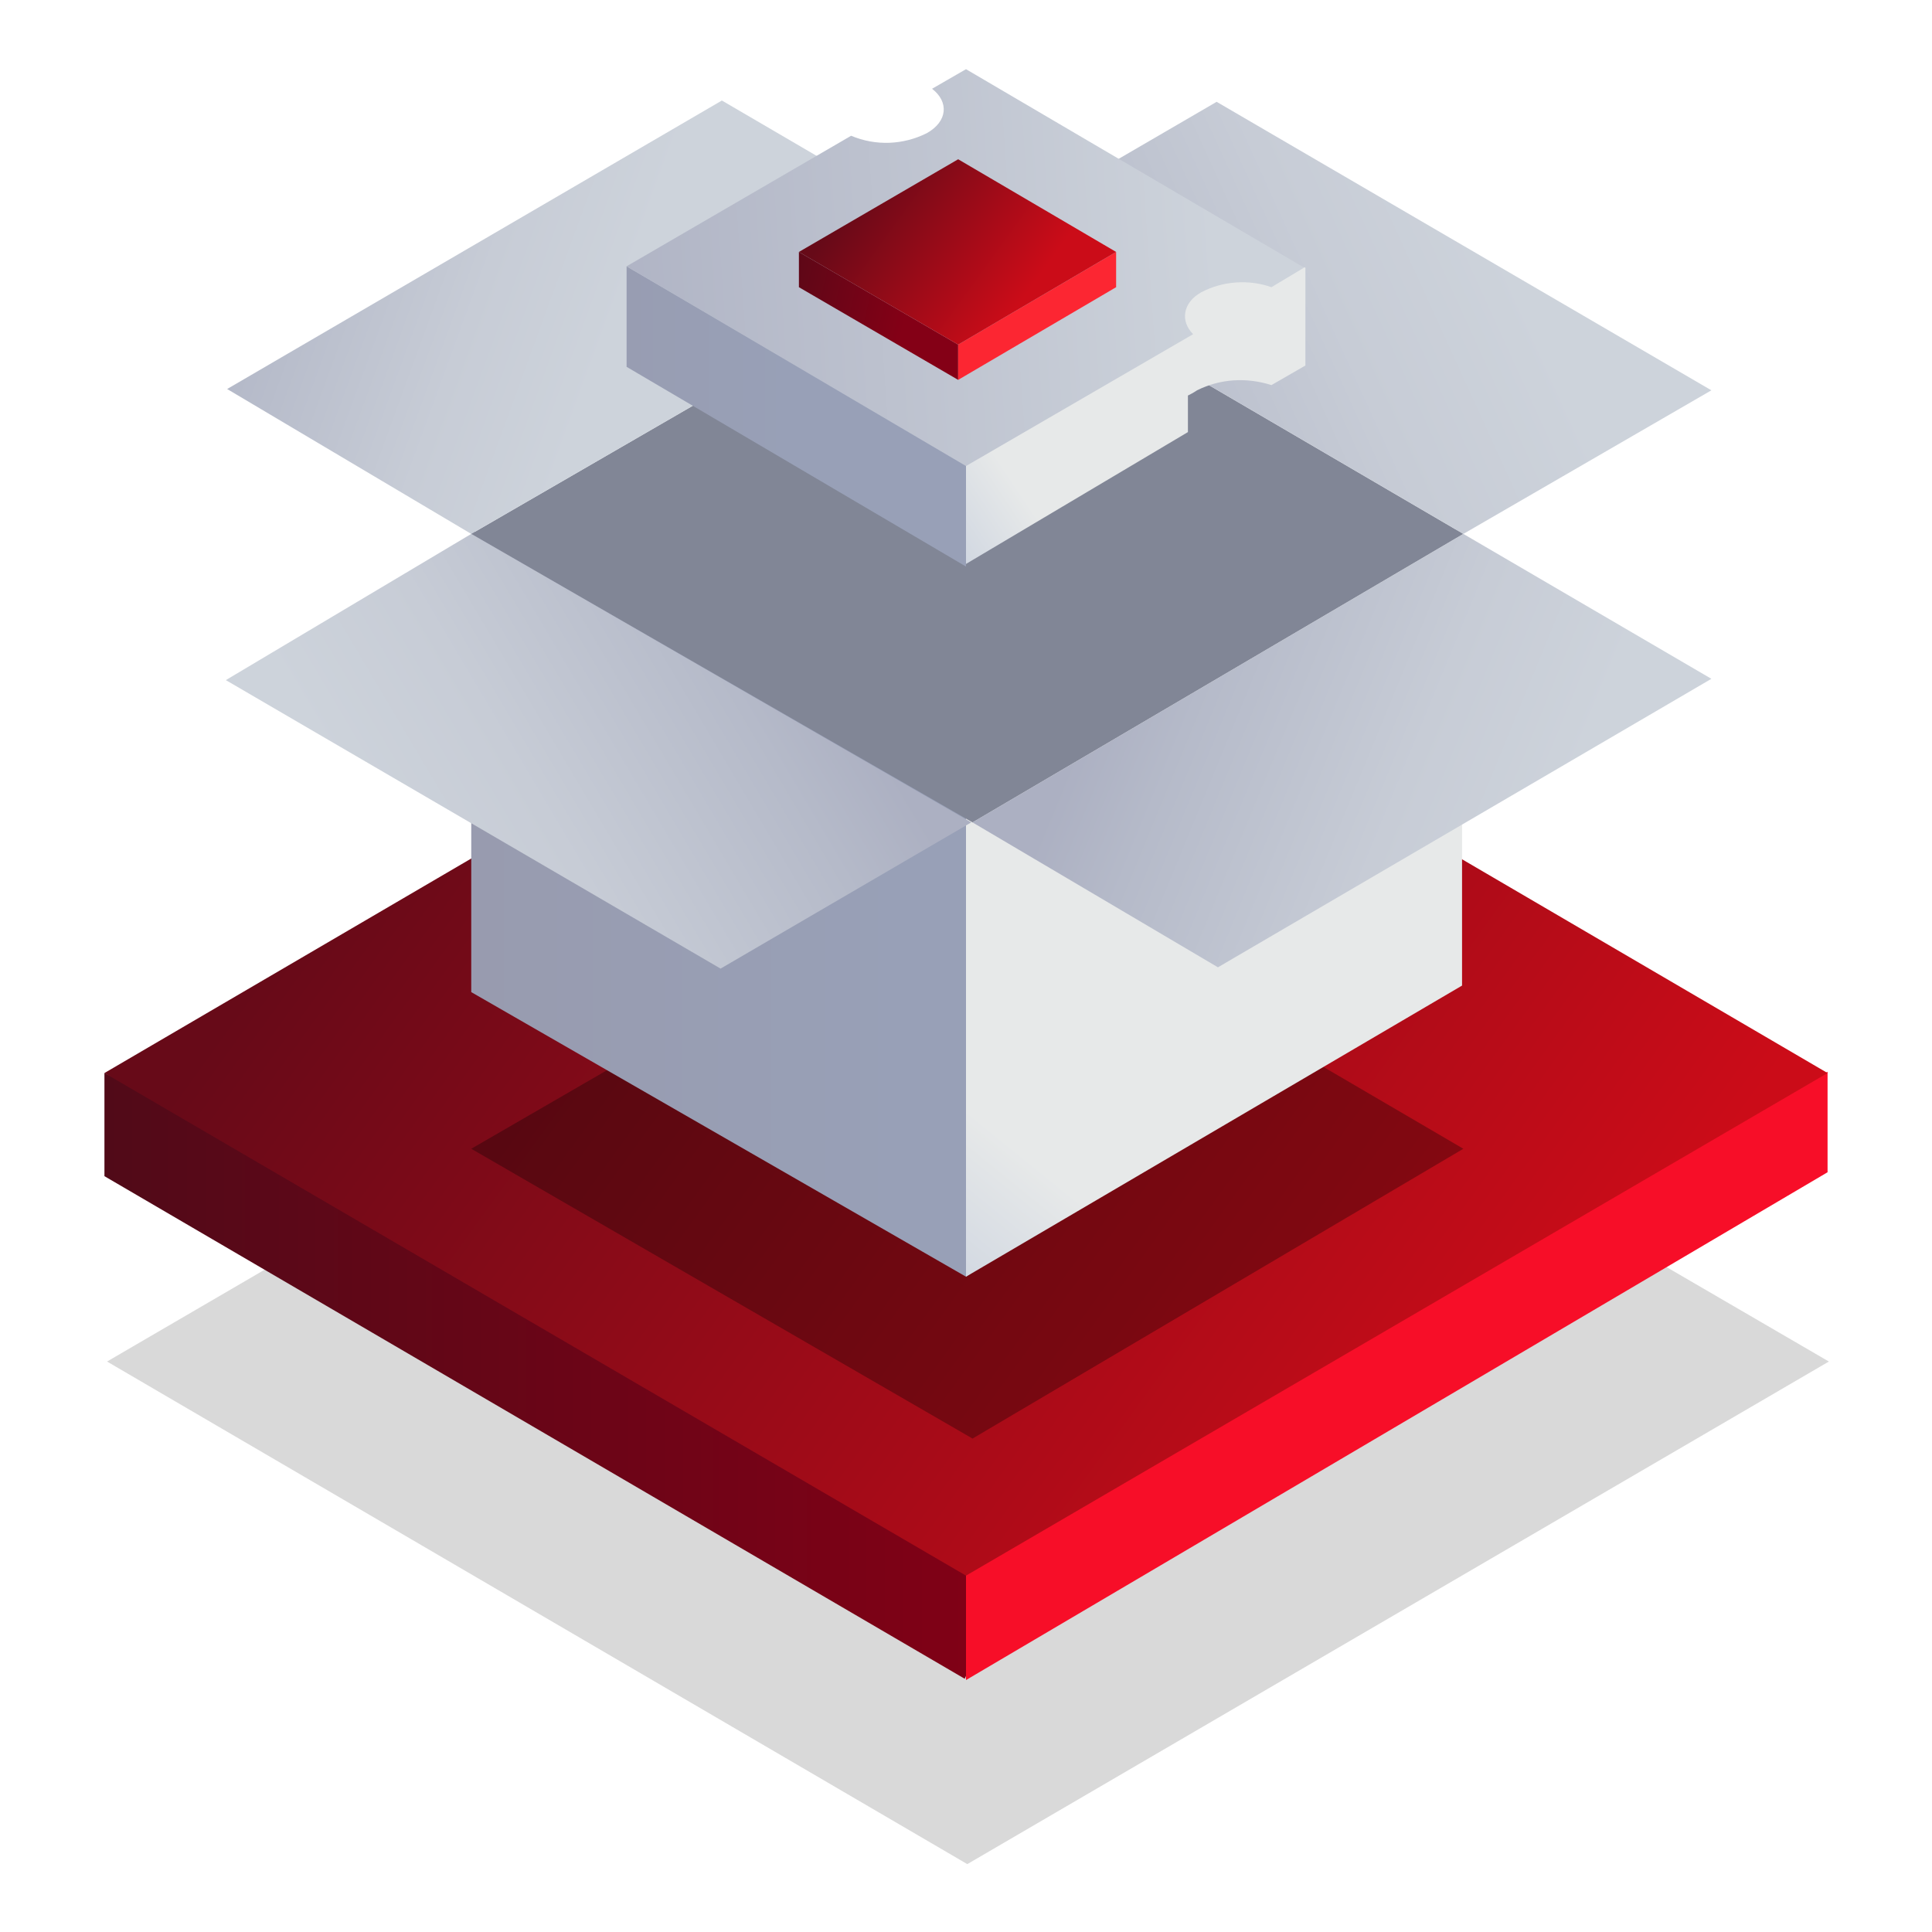 <?xml version="1.0" encoding="utf-8"?>
<!-- Generator: Adobe Illustrator 24.2.1, SVG Export Plug-In . SVG Version: 6.00 Build 0)  -->
<svg version="1.1" id="Warstwa_1" xmlns="http://www.w3.org/2000/svg" xmlns:xlink="http://www.w3.org/1999/xlink" x="0px" y="0px"
	 viewBox="0 0 148 148" style="enable-background:new 0 0 148 148;" xml:space="preserve">
<style type="text/css">
	.st0{opacity:0.15;fill:url(#SVGID_1_);enable-background:new    ;}
	.st1{fill:url(#SVGID_2_);}
	.st2{fill:url(#SVGID_3_);}
	.st3{fill:url(#SVGID_4_);}
	.st4{opacity:0.3;fill:url(#SVGID_5_);enable-background:new    ;}
	.st5{fill:url(#SVGID_6_);}
	.st6{fill:url(#SVGID_7_);}
	.st7{fill:#818696;}
	.st8{fill:url(#SVGID_8_);}
	.st9{fill:url(#SVGID_9_);}
	.st10{fill:url(#SVGID_10_);}
	.st11{fill:url(#SVGID_11_);}
	.st12{fill:url(#SVGID_12_);}
	.st13{fill:url(#SVGID_13_);}
	.st14{fill:url(#SVGID_14_);}
	.st15{fill:url(#SVGID_15_);}
	.st16{fill:url(#SVGID_16_);}
	.st17{fill:url(#SVGID_17_);}
</style>
<g>
	
		<linearGradient id="SVGID_1_" gradientUnits="userSpaceOnUse" x1="114.788" y1="2266.263" x2="35.138" y2="2208.623" gradientTransform="matrix(1 0 0 1 0 -2132.49)">
		<stop  offset="0" style="stop-color:#000000"/>
		<stop  offset="1" style="stop-color:#000000"/>
	</linearGradient>
	<polygon class="st0" points="8.2,104.3 74.1,142.8 140.1,104.3 74.1,65.9 	"/>
	
		<linearGradient id="SVGID_2_" gradientUnits="userSpaceOnUse" x1="79.75" y1="2237.892" x2="8" y2="2237.892" gradientTransform="matrix(1 0 0 1 0 -2132.49)">
		<stop  offset="0" style="stop-color:#840016"/>
		<stop  offset="1" style="stop-color:#510A18"/>
	</linearGradient>
	<polygon class="st1" points="79.8,116.1 8,82.2 8,90.1 73.9,128.6 	"/>
	
		<linearGradient id="SVGID_3_" gradientUnits="userSpaceOnUse" x1="-133.319" y1="2237.865" x2="-132.157" y2="2237.865" gradientTransform="matrix(1 0 0 1 0 -2132.49)">
		<stop  offset="0" style="stop-color:#FC2632"/>
		<stop  offset="1" style="stop-color:#F70E28"/>
	</linearGradient>
	<polygon class="st2" points="140,89.8 140,82.1 74,118.7 74,128.7 	"/>
	
		<linearGradient id="SVGID_4_" gradientUnits="userSpaceOnUse" x1="114.696" y1="2244.104" x2="34.973" y2="2186.411" gradientTransform="matrix(1 0 0 1 0 -2132.49)">
		<stop  offset="0" style="stop-color:#CB0C18"/>
		<stop  offset="1" style="stop-color:#670A18"/>
	</linearGradient>
	<polygon class="st3" points="8,82.2 74,120.7 140,82.2 74,43.6 	"/>
	
		<linearGradient id="SVGID_5_" gradientUnits="userSpaceOnUse" x1="61.108" y1="2231.058" x2="105.128" y2="2195.338" gradientTransform="matrix(1 0 0 1 0 -2132.49)">
		<stop  offset="0" style="stop-color:#000000"/>
		<stop  offset="1" style="stop-color:#000000"/>
	</linearGradient>
	<polygon class="st4" points="36.1,88 74.5,110.2 112.1,88 74.3,65.9 	"/>
	
		<linearGradient id="SVGID_6_" gradientUnits="userSpaceOnUse" x1="28.37" y1="2201.705" x2="69.32" y2="2201.705" gradientTransform="matrix(1 0 0 1 0 -2132.49)">
		<stop  offset="0" style="stop-color:#989AAD"/>
		<stop  offset="1" style="stop-color:#98A0B7"/>
	</linearGradient>
	<polygon class="st5" points="77,61.3 36.1,40.6 36.1,76 74,97.8 76.7,95.9 	"/>
	
		<linearGradient id="SVGID_7_" gradientUnits="userSpaceOnUse" x1="77.279" y1="2220.05" x2="52.593" y2="2250.465" gradientTransform="matrix(1 0 0 1 0 -2132.49)">
		<stop  offset="0" style="stop-color:#E7E9E9"/>
		<stop  offset="1" style="stop-color:#98AACD"/>
	</linearGradient>
	<polygon class="st6" points="112,75.5 112,40.3 74,60.9 74,97.8 	"/>
	<polygon class="st7" points="36.1,40.9 74.5,63 112.1,40.9 74.3,18.8 	"/>
	
		<linearGradient id="SVGID_8_" gradientUnits="userSpaceOnUse" x1="130.571" y1="136.377" x2="77.341" y2="112.087" gradientTransform="matrix(1 0 0 -1 0 148)">
		<stop  offset="0.29" style="stop-color:#CDD3DB"/>
		<stop  offset="0.53" style="stop-color:#C7CCD6"/>
		<stop  offset="0.86" style="stop-color:#B5BAC9"/>
		<stop  offset="1" style="stop-color:#ACB0C2"/>
	</linearGradient>
	<polygon class="st8" points="93.2,7.8 74.3,18.8 112.1,40.9 131.1,29.9 	"/>
	
		<linearGradient id="SVGID_9_" gradientUnits="userSpaceOnUse" x1="672.081" y1="122.516" x2="706.371" y2="135.026" gradientTransform="matrix(-1 0 0 -1 720.9 148)">
		<stop  offset="5.000000e-02" style="stop-color:#CDD3DB"/>
		<stop  offset="0.34" style="stop-color:#C7CCD6"/>
		<stop  offset="0.75" style="stop-color:#B5BAC9"/>
		<stop  offset="0.92" style="stop-color:#ACB0C2"/>
	</linearGradient>
	<polygon class="st9" points="55.3,7.7 74.3,18.8 36.1,40.9 17.4,29.8 	"/>
	
		<linearGradient id="SVGID_10_" gradientUnits="userSpaceOnUse" x1="30.339" y1="81.241" x2="61.899" y2="99.951" gradientTransform="matrix(1 0 0 -1 0 148)">
		<stop  offset="0" style="stop-color:#CDD3DB"/>
		<stop  offset="0.33" style="stop-color:#C7CCD6"/>
		<stop  offset="0.8" style="stop-color:#B5BAC9"/>
		<stop  offset="1" style="stop-color:#ACB0C2"/>
	</linearGradient>
	<polygon class="st10" points="36.1,40.9 17.3,52.1 55.2,74.2 74.4,63 	"/>
	
		<linearGradient id="SVGID_11_" gradientUnits="userSpaceOnUse" x1="602.1" y1="83.87" x2="635.67" y2="97.68" gradientTransform="matrix(-1 0 0 -1 720.9 148)">
		<stop  offset="0" style="stop-color:#CDD3DB"/>
		<stop  offset="0.33" style="stop-color:#C7CCD6"/>
		<stop  offset="0.8" style="stop-color:#B5BAC9"/>
		<stop  offset="1" style="stop-color:#ACB0C2"/>
	</linearGradient>
	<polygon class="st11" points="112.1,40.9 131.1,52 93.3,74.1 74.5,63 	"/>
	
		<linearGradient id="SVGID_12_" gradientUnits="userSpaceOnUse" x1="83.875" y1="115.962" x2="57.701" y2="98.466" gradientTransform="matrix(1 0 0 -1 0 148)">
		<stop  offset="0.25" style="stop-color:#E7E9E9"/>
		<stop  offset="1" style="stop-color:#98AACD"/>
	</linearGradient>
	<path class="st12" d="M91.7,29.9c1.8-0.9,3.8-1,5.7-0.4L100,28v-7.5l-7.1-1.2L74,34v9.2l17-10.1v-2.8
		C91.2,30.2,91.4,30.1,91.7,29.9z"/>
	
		<linearGradient id="SVGID_13_" gradientUnits="userSpaceOnUse" x1="34.73" y1="116.12" x2="60.73" y2="116.12" gradientTransform="matrix(1 0 0 -1 0 148)">
		<stop  offset="1.000000e-02" style="stop-color:#989AAD"/>
		<stop  offset="1" style="stop-color:#98A0B7"/>
	</linearGradient>
	<polygon class="st13" points="74,35.6 48,20.4 48,28.1 74,43.4 	"/>
	
		<linearGradient id="SVGID_14_" gradientUnits="userSpaceOnUse" x1="93.179" y1="128.833" x2="41.259" y2="125.223" gradientTransform="matrix(1 0 0 -1 0 148)">
		<stop  offset="0" style="stop-color:#CDD3DB"/>
		<stop  offset="1" style="stop-color:#ACB0C2"/>
	</linearGradient>
	<path class="st14" d="M92,22.4c1.7-0.9,3.7-1,5.4-0.4l2.5-1.5L74,5.3l-2.6,1.5c1.3,1,1.2,2.5-0.4,3.4c-1.8,0.9-3.9,1-5.8,0.2
		L48,20.4l26,15.3l17.4-10.1C90.4,24.6,90.6,23.2,92,22.4z"/>
	
		<linearGradient id="SVGID_15_" gradientUnits="userSpaceOnUse" x1="69.299" y1="123.337" x2="57.469" y2="126.127" gradientTransform="matrix(1 0 0 -1 0 148)">
		<stop  offset="0" style="stop-color:#840016"/>
		<stop  offset="1" style="stop-color:#510A18"/>
	</linearGradient>
	<polygon class="st15" points="73.4,26.4 61.2,19.3 61.2,22 73.4,29.1 	"/>
	
		<linearGradient id="SVGID_16_" gradientUnits="userSpaceOnUse" x1="88.7" y1="123.805" x2="88.91" y2="123.805" gradientTransform="matrix(1 0 0 -1 0 148)">
		<stop  offset="0" style="stop-color:#FC2632"/>
		<stop  offset="1" style="stop-color:#F70E28"/>
	</linearGradient>
	<polygon class="st16" points="85.5,22 85.5,19.3 73.4,26.4 73.4,29.1 	"/>
	
		<linearGradient id="SVGID_17_" gradientUnits="userSpaceOnUse" x1="80.871" y1="123.302" x2="66.181" y2="133.932" gradientTransform="matrix(1 0 0 -1 0 148)">
		<stop  offset="0.17" style="stop-color:#CB0C18"/>
		<stop  offset="1" style="stop-color:#670A18"/>
	</linearGradient>
	<polygon class="st17" points="61.2,19.3 73.4,26.4 85.5,19.3 73.4,12.2 	"/>
</g>
</svg>
